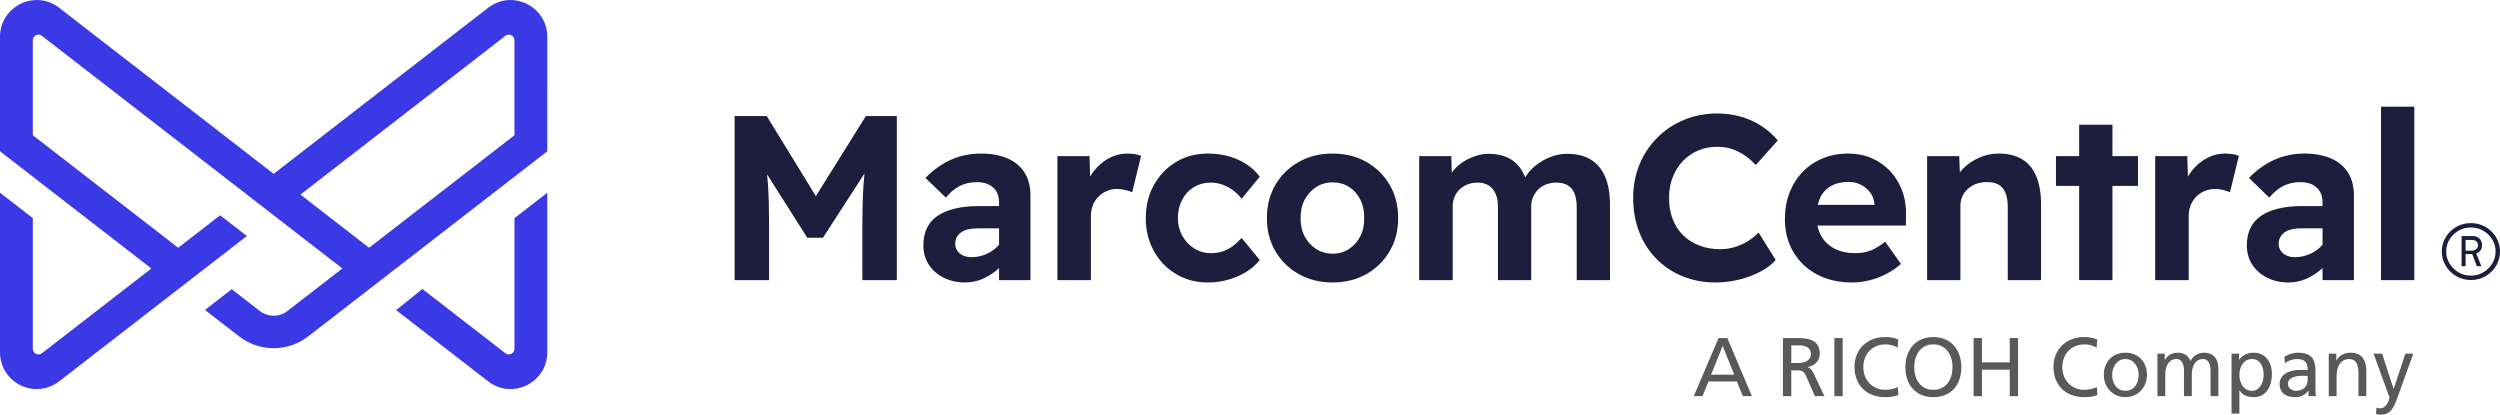 <?xml version="1.0" encoding="UTF-8"?>
<svg id="a" xmlns="http://www.w3.org/2000/svg" width="5.812in" height=".964in" viewBox="0 0 418.444 69.395">
  <g id="logo-title">
    <path d="m136.557,32.822l-8.223-13.403h-5.375v27.464h5.767v-9.299c0-2.589-.059-4.812-.177-6.669-.037-.586-.101-1.157-.158-1.732l6.729,10.599h2.629l6.946-10.742c-.067.701-.135,1.402-.178,2.11-.118,1.909-.177,4.054-.177,6.434v9.299h5.768v-27.464h-5.179l-8.373,13.403Z" style="fill: #1d1e3d;"/>
    <path d="m168.576,26.482c-1.243-.523-2.701-.785-4.375-.785-1.831,0-3.525.352-5.081,1.059-1.556.706-2.962,1.714-4.218,3.021l3.413,3.296c.732-.889,1.516-1.543,2.354-1.962.837-.418,1.791-.628,2.864-.628,1.124,0,2.021.295,2.688.884.666.588,1,1.432,1,2.53v.589h-3.374c-1.544,0-2.897.144-4.061.431-1.164.288-2.132.7-2.903,1.236-.772.537-1.354,1.217-1.746,2.04-.392.824-.588,1.773-.588,2.845,0,1.255.307,2.348.922,3.276.614.929,1.452,1.655,2.51,2.177,1.059.523,2.243.785,3.551.785,1.02,0,1.988-.196,2.904-.589.915-.392,1.766-.928,2.55-1.608.085-.073.153-.162.235-.237v2.042h5.257v-14.085c0-1.595-.341-2.917-1.02-3.963-.68-1.046-1.642-1.831-2.884-2.354Zm-1.354,14.461c-.182.209-.369.416-.589.604-.549.471-1.171.838-1.863,1.099-.694.261-1.42.392-2.178.392-.523,0-.987-.091-1.393-.275-.406-.182-.726-.444-.961-.785-.235-.339-.353-.732-.353-1.177,0-.418.085-.785.255-1.099.17-.314.418-.589.745-.824.327-.235.732-.405,1.216-.51.483-.104,1.04-.157,1.667-.157h3.453v2.731Z" style="fill: #1d1e3d;"/>
    <path d="m188.639,25.697c-1.046,0-2.047.254-3.001.764-.955.51-1.779,1.197-2.472,2.06-.263.327-.492.672-.704,1.025l-.1-3.419h-5.375v20.755h5.61v-10.711c0-.68.111-1.295.333-1.844.222-.549.536-1.027.942-1.432.405-.405.876-.719,1.412-.942.536-.222,1.105-.333,1.707-.333.471,0,.935.059,1.393.177.457.117.83.242,1.118.373l1.491-6.082c-.288-.131-.634-.229-1.04-.294-.406-.065-.844-.098-1.314-.098Z" style="fill: #1d1e3d;"/>
    <path d="m199.82,31.327c.837-.51,1.791-.765,2.864-.765.68,0,1.34.118,1.981.354.641.235,1.236.563,1.785.981.549.419,1.006.877,1.373,1.373l3.021-3.688c-.864-1.203-2.06-2.151-3.59-2.845-1.53-.692-3.224-1.039-5.081-1.039-1.988,0-3.766.471-5.336,1.412-1.569.942-2.805,2.23-3.708,3.865s-1.354,3.486-1.354,5.551c0,2.015.451,3.839,1.354,5.474s2.138,2.922,3.708,3.865c1.569.941,3.348,1.412,5.336,1.412,1.752,0,3.42-.347,5.002-1.039,1.582-.694,2.805-1.602,3.668-2.727l-3.021-3.688c-.471.523-.968.981-1.491,1.372-.523.393-1.093.687-1.707.884-.615.196-1.262.294-1.942.294-1.02,0-1.949-.261-2.786-.785-.838-.523-1.504-1.229-2.001-2.119-.497-.888-.745-1.883-.745-2.982,0-1.124.235-2.138.707-3.04.471-.903,1.124-1.609,1.962-2.119Z" style="fill: #1d1e3d;"/>
    <path d="m228.685,27.09c-1.648-.929-3.531-1.393-5.65-1.393-2.093,0-3.969.464-5.63,1.393-1.661.929-2.969,2.203-3.923,3.825-.955,1.622-1.432,3.491-1.432,5.61,0,2.067.477,3.911,1.432,5.532.955,1.622,2.262,2.898,3.923,3.825,1.661.929,3.537,1.393,5.63,1.393,2.119,0,4.002-.464,5.65-1.393,1.648-.928,2.949-2.203,3.904-3.825.955-1.621,1.432-3.465,1.432-5.532,0-2.119-.477-3.988-1.432-5.61-.955-1.622-2.256-2.897-3.904-3.825Zm-1,12.457c-.458.889-1.086,1.595-1.883,2.119-.798.523-1.72.785-2.766.785-1.02,0-1.936-.261-2.746-.785-.811-.523-1.452-1.229-1.922-2.119-.471-.889-.694-1.896-.667-3.022-.026-1.177.196-2.21.667-3.099.471-.888,1.111-1.595,1.922-2.119.81-.522,1.726-.785,2.746-.785,1.046,0,1.968.256,2.766.765.798.51,1.425,1.216,1.883,2.119.457.902.673,1.942.647,3.119.026,1.126-.19,2.132-.647,3.022Z" style="fill: #1d1e3d;"/>
    <path d="m266.278,26.717c-1.059-.654-2.4-.981-4.021-.981-.681,0-1.373.105-2.079.313-.706.21-1.386.504-2.04.883-.654.381-1.243.831-1.766,1.354-.433.433-.787.898-1.094,1.384-.276-.706-.614-1.317-1.025-1.816-.602-.732-1.328-1.268-2.177-1.608-.851-.34-1.824-.51-2.923-.51-.706,0-1.419.117-2.138.352-.72.235-1.393.549-2.021.942-.628.392-1.184.869-1.667,1.432-.124.144-.22.303-.329.454l-.083-2.789h-5.375v20.755h5.61v-12.359c0-.575.104-1.104.314-1.589.209-.484.496-.903.863-1.256.366-.352.811-.627,1.334-.824.523-.196,1.072-.294,1.648-.294,1.099,0,1.942.354,2.531,1.059.589.706.883,1.713.883,3.022v12.241h5.572v-12.359c0-.575.104-1.099.314-1.569.209-.471.496-.889.864-1.255.366-.366.81-.647,1.334-.844.523-.196,1.085-.294,1.687-.294,1.151,0,2.007.34,2.57,1.02.562.681.844,1.727.844,3.139v12.163h5.571v-12.555c0-1.883-.269-3.46-.804-4.728-.536-1.268-1.334-2.229-2.393-2.883Z" style="fill: #1d1e3d;"/>
    <path d="m281.713,26.913c.732-.759,1.589-1.34,2.57-1.746.981-.405,2.033-.608,3.158-.608,1.229,0,2.38.262,3.453.785,1.072.523,2.066,1.282,2.982,2.275l3.688-4.119c-.759-.915-1.668-1.719-2.727-2.413-1.059-.694-2.223-1.217-3.492-1.569-1.269-.353-2.557-.53-3.864-.53-2.015,0-3.878.353-5.591,1.059-1.713.707-3.211,1.701-4.492,2.982-1.282,1.281-2.276,2.78-2.982,4.492-.706,1.714-1.059,3.578-1.059,5.591,0,2.067.333,3.963,1,5.69.667,1.726,1.621,3.223,2.864,4.492,1.242,1.269,2.707,2.249,4.394,2.943,1.688.692,3.537,1.039,5.552,1.039,1.334,0,2.655-.163,3.963-.49,1.308-.328,2.498-.778,3.57-1.354,1.072-.574,1.909-1.216,2.511-1.922l-2.864-4.591c-.523.549-1.125,1.033-1.805,1.452-.68.419-1.406.745-2.177.981-.772.235-1.576.353-2.413.353-1.282,0-2.452-.203-3.511-.609-1.059-.405-1.968-.981-2.727-1.726-.759-.745-1.341-1.648-1.746-2.708-.406-1.059-.608-2.243-.608-3.551,0-1.281.209-2.445.628-3.491.418-1.046.994-1.949,1.726-2.708Z" style="fill: #1d1e3d;"/>
    <path d="m316.348,28.619c-.877-.928-1.91-1.648-3.1-2.158-1.191-.51-2.491-.764-3.904-.764-1.544,0-2.962.268-4.257.804-1.295.537-2.413,1.289-3.355,2.256-.941.968-1.674,2.126-2.197,3.472-.523,1.348-.785,2.831-.785,4.454,0,2.04.464,3.858,1.393,5.453.928,1.595,2.236,2.852,3.923,3.766,1.687.916,3.655,1.373,5.904,1.373.968,0,1.936-.117,2.903-.352.968-.236,1.909-.589,2.825-1.059.915-.472,1.739-1.034,2.472-1.688l-2.629-3.728c-.889.707-1.714,1.203-2.472,1.492-.759.288-1.596.431-2.511.431-1.334,0-2.491-.249-3.472-.745-.981-.496-1.733-1.21-2.256-2.138-.299-.531-.503-1.117-.631-1.746h14.794l.039-1.727c.026-1.491-.196-2.864-.667-4.119-.471-1.255-1.144-2.347-2.02-3.276Zm-2.609,5.67h-9.481c.099-.433.226-.837.398-1.197.405-.85,1.006-1.504,1.805-1.962.798-.457,1.786-.686,2.962-.686.758,0,1.452.163,2.079.49.628.328,1.144.765,1.55,1.315.405.549.634,1.19.687,1.922v.118Z" style="fill: #1d1e3d;"/>
    <path d="m338.428,26.638c-1.059-.628-2.373-.941-3.942-.941-1.125,0-2.211.235-3.257.706-1.046.471-1.949,1.092-2.707,1.863-.177.181-.339.367-.489.557l-.1-2.695h-5.375v20.755h5.571v-12.438c0-.575.104-1.099.314-1.569.209-.471.516-.888.922-1.255.405-.366.869-.647,1.393-.843.523-.196,1.099-.295,1.726-.295.81-.025,1.478.106,2.001.393.523.288.915.745,1.177,1.373.261.627.392,1.412.392,2.354v12.28h5.571v-12.673c0-1.883-.269-3.458-.804-4.727-.536-1.269-1.334-2.217-2.393-2.845Z" style="fill: #1d1e3d;"/>
    <path d="m353.576,26.128h4.276v4.983h-4.276v15.772h-5.572v-15.772h-3.884v-4.983h3.884v-5.257h5.572v5.257Z" style="fill: #1d1e3d;"/>
    <path d="m372.385,25.697c-1.046,0-2.047.254-3.001.764-.955.51-1.779,1.197-2.472,2.06-.263.327-.492.672-.704,1.025l-.1-3.419h-5.375v20.755h5.61v-10.711c0-.68.111-1.295.333-1.844.222-.549.536-1.027.942-1.432.405-.405.876-.719,1.412-.942.536-.222,1.105-.333,1.707-.333.471,0,.935.059,1.393.177.457.117.83.242,1.118.373l1.491-6.082c-.288-.131-.634-.229-1.04-.294-.406-.065-.844-.098-1.314-.098Z" style="fill: #1d1e3d;"/>
    <path d="m390.095,26.482c-1.243-.523-2.701-.785-4.375-.785-1.831,0-3.525.352-5.081,1.059-1.556.706-2.962,1.714-4.218,3.021l3.413,3.296c.732-.889,1.516-1.543,2.354-1.962.837-.418,1.791-.628,2.864-.628,1.124,0,2.021.295,2.688.884.666.588,1,1.432,1,2.53v.589h-3.374c-1.544,0-2.897.144-4.061.431-1.164.288-2.132.7-2.903,1.236-.772.537-1.354,1.217-1.746,2.04-.392.824-.588,1.773-.588,2.845,0,1.255.307,2.348.922,3.276.614.929,1.452,1.655,2.51,2.177,1.059.523,2.243.785,3.551.785,1.02,0,1.988-.196,2.903-.589.915-.392,1.766-.928,2.55-1.608.085-.073.153-.162.235-.237v2.042h5.258v-14.085c0-1.595-.341-2.917-1.02-3.963-.681-1.046-1.642-1.831-2.884-2.354Zm-1.354,14.461c-.182.209-.369.416-.589.604-.549.471-1.171.838-1.863,1.099-.694.261-1.42.392-2.178.392-.523,0-.987-.091-1.393-.275-.406-.182-.726-.444-.962-.785-.235-.339-.353-.732-.353-1.177,0-.418.084-.785.255-1.099.17-.314.418-.589.745-.824s.732-.405,1.216-.51c.484-.104,1.04-.157,1.667-.157h3.453v2.731Z" style="fill: #1d1e3d;"/>
    <rect x="398.529" y="17.85" width="5.572" height="29.033" style="fill: #1d1e3d;"/>
    <g>
      <path d="m415.449,41.066c0-.463-.144-.839-.432-1.128-.288-.288-.671-.432-1.149-.432h-1.856v5.041h.675v-2.025h1.111l.766,2.025h.759l-.853-2.125c.194-.069.371-.171.526-.312.302-.273.453-.622.453-1.044Zm-.991.633c-.197.169-.464.253-.802.253h-.97v-1.793h1.012c.351,0,.615.078.791.233.176.155.264.379.264.674,0,.253-.098.464-.295.633Z" style="fill: #1d1e3d;"/>
      <path d="m418.064,40.245c-.253-.577-.605-1.083-1.054-1.518-.45-.437-.967-.778-1.55-1.024s-1.213-.369-1.888-.369c-.886,0-1.698.211-2.435.633-.738.421-1.329.994-1.772,1.718-.443.725-.664,1.529-.664,2.415,0,.872.221,1.67.664,2.393.443.725,1.034,1.302,1.772,1.73.738.429,1.55.644,2.435.644.9,0,1.72-.214,2.458-.644.738-.428,1.325-1.005,1.761-1.73.436-.723.654-1.521.654-2.393,0-.661-.127-1.28-.38-1.855Zm-.928,3.87c-.38.612-.879,1.101-1.498,1.465-.619.366-1.307.548-2.067.548-.759,0-1.448-.182-2.067-.548-.619-.364-1.118-.853-1.498-1.465-.38-.612-.569-1.283-.569-2.014,0-.759.189-1.442.569-2.046s.878-1.086,1.498-1.445c.618-.359,1.307-.538,2.067-.538.76,0,1.448.179,2.067.538.618.359,1.118.84,1.498,1.445s.569,1.287.569,2.046c0,.732-.189,1.403-.569,2.014Z" style="fill: #1d1e3d;"/>
    </g>
  </g>
  <path id="logo-icon" d="m86.111,36.505v21.866c0,.785-.902,1.228-1.523.747l-13.895-10.754-4.386,3.54,15.393,11.915c4.036,3.124,9.899.247,9.899-4.856v-26.708l-5.489,4.25Zm-60.775,8.432l-18.324,14.186c-.621.481-1.523.038-1.523-.747v-21.874l-5.489-4.25v26.714c0,5.104,5.864,7.98,9.9,4.856l31.419-24.325-4.477-3.466-7.017,5.432L5.489,22.63V6.742c0-.785.902-1.228,1.523-.747l50.284,38.931-.004.004.006.005-9.181,7.113c-1.363,1.056-3.269,1.055-4.632-.002l-4.7-3.649-4.47,3.476,5.7,4.421c3.405,2.641,8.166,2.643,11.574.005l40.011-30.977V6.153c0-5.104-5.865-7.98-9.9-4.855l-35.898,27.795L9.9,1.296C5.864-1.828,0,1.048,0,6.152v19.162l25.336,19.623Zm60.775-22.306l-24.335,18.83-11.493-8.898L84.588,5.996c.621-.481,1.523-.038,1.523.747v15.886Z" style="fill: #3b39e5;"/>
   <g id="logo-subtitle">
    <path d="m288.334,57.886l-1.936,4.821h3.873l-1.937-4.821Zm-.683-1.31h1.463l4.11,9.726h-1.518l-.989-2.453h-4.765l-.99,2.453h-1.463l4.152-9.726Z" style="fill: #58595b;"/>
    <path d="m299.822,60.757h1.185c1.324,0,2.104-.586,2.104-1.518,0-.878-.668-1.436-1.951-1.436h-1.337v2.954Zm-1.393-4.18h2.383c1.922,0,3.775.307,3.775,2.633,0,1.185-.878,2.021-2.007,2.215v.028c.433.168.641.376.948.976l1.839,3.873h-1.588l-1.492-3.372c-.431-.947-.892-.947-1.629-.947h-.837v4.319h-1.393v-9.726Z" style="fill: #58595b;"/>
    <rect x="307.03" y="56.577" width="1.393" height="9.726" style="fill: #58595b;"/>
    <path d="m317.621,58.179c-.614-.362-1.295-.543-2.007-.543-2.243,0-3.734,1.616-3.734,3.804,0,2.285,1.644,3.803,3.664,3.803.698,0,1.63-.181,2.118-.474l.084,1.351c-.739.307-1.644.348-2.215.348-3.08,0-5.128-1.979-5.128-5.072,0-2.995,2.174-4.988,5.141-4.988.753,0,1.491.111,2.188.418l-.112,1.351Z" style="fill: #58595b;"/>
    <path d="m323.603,65.243c2.243,0,3.204-1.866,3.204-3.803,0-1.978-1.059-3.817-3.204-3.804-2.146-.013-3.205,1.826-3.205,3.804,0,1.937.961,3.803,3.205,3.803m0-8.833c2.953,0,4.681,2.145,4.681,5.029,0,2.954-1.713,5.03-4.681,5.03s-4.682-2.076-4.682-5.03c0-2.885,1.728-5.029,4.682-5.029" style="fill: #58595b;"/>
    <path d="m330.339,56.577h1.393v4.069h4.653v-4.069h1.394v9.726h-1.394v-4.431h-4.653v4.431h-1.393v-9.726Z" style="fill: #58595b;"/>
    <path d="m350.925,58.179c-.613-.362-1.296-.543-2.006-.543-2.243,0-3.734,1.616-3.734,3.804,0,2.285,1.644,3.803,3.664,3.803.697,0,1.63-.181,2.119-.474l.083,1.351c-.738.307-1.644.348-2.215.348-3.08,0-5.128-1.979-5.128-5.072,0-2.995,2.174-4.988,5.141-4.988.753,0,1.491.111,2.188.418l-.112,1.351Z" style="fill: #58595b;"/>
    <path d="m355.751,65.41c1.533,0,2.216-1.393,2.216-2.661,0-1.351-.823-2.661-2.216-2.661-1.407,0-2.229,1.31-2.229,2.661,0,1.268.683,2.661,2.229,2.661m0-6.382c2.16,0,3.608,1.561,3.608,3.72,0,2.034-1.477,3.72-3.608,3.72-2.145,0-3.622-1.686-3.622-3.72,0-2.16,1.449-3.72,3.622-3.72" style="fill: #58595b;"/>
    <path d="m361.106,59.196h1.226v1.032h.028c.501-.822,1.212-1.199,2.257-1.199.822,0,1.645.418,2.021,1.38.488-1.017,1.561-1.38,2.201-1.38,1.811,0,2.466,1.171,2.466,2.717v4.556h-1.31v-4.236c0-.877-.209-1.978-1.267-1.978-1.337,0-1.867,1.31-1.867,2.633v3.581h-1.31v-4.236c0-.877-.209-1.978-1.268-1.978-1.338,0-1.868,1.31-1.868,2.633v3.581h-1.31v-7.106Z" style="fill: #58595b;"/>
    <path d="m376.927,60.088c-1.422,0-2.104,1.351-2.104,2.675,0,1.185.613,2.647,2.09,2.647,1.407,0,1.993-1.575,1.965-2.689.028-1.282-.53-2.633-1.951-2.633m-3.414-.892h1.254v1.004h.028c.348-.53,1.156-1.171,2.41-1.171,2.062,0,3.066,1.686,3.066,3.595,0,1.95-.906,3.846-3.051,3.846-1.254,0-1.965-.488-2.369-1.143h-.028v3.901h-1.31v-10.032Z" style="fill: #58595b;"/>
    <path d="m386.252,62.916c-.278,0-.557-.028-.835-.028-.711,0-2.466.112-2.466,1.365,0,.753.724,1.157,1.324,1.157,1.296,0,1.978-.808,1.978-1.867v-.627Zm-3.887-3.218c.655-.39,1.435-.669,2.341-.669,2.034,0,2.856,1.004,2.856,2.941v2.939c0,.808.028,1.185.056,1.393h-1.226v-.919h-.028c-.307.432-1.004,1.087-2.201,1.087-1.533,0-2.606-.669-2.606-2.216,0-1.783,1.951-2.34,3.302-2.34.516,0,.878,0,1.393.027,0-1.226-.446-1.853-1.755-1.853-.739,0-1.533.279-2.062.725l-.07-1.115Z" style="fill: #58595b;"/>
    <path d="m389.781,59.196h1.269v1.129h.028c.39-.808,1.338-1.296,2.327-1.296,1.84,0,2.661,1.143,2.661,3.052v4.221h-1.31v-3.678c0-1.658-.362-2.466-1.504-2.536-1.492,0-2.16,1.198-2.16,2.925v3.289h-1.31v-7.106Z" style="fill: #58595b;"/>
    <path d="m397.77,68.225c.167.056.39.111.613.111,1.171,0,1.561-1.616,1.561-1.756,0-.153-.168-.516-.251-.753l-2.411-6.632h1.435l1.908,5.88h.029l1.95-5.88h1.324l-2.62,7.259c-.487,1.365-1.002,2.94-2.731,2.94-.417,0-.654-.056-.892-.097l.084-1.073Z" style="fill: #58595b;"/>
  </g>
</svg>